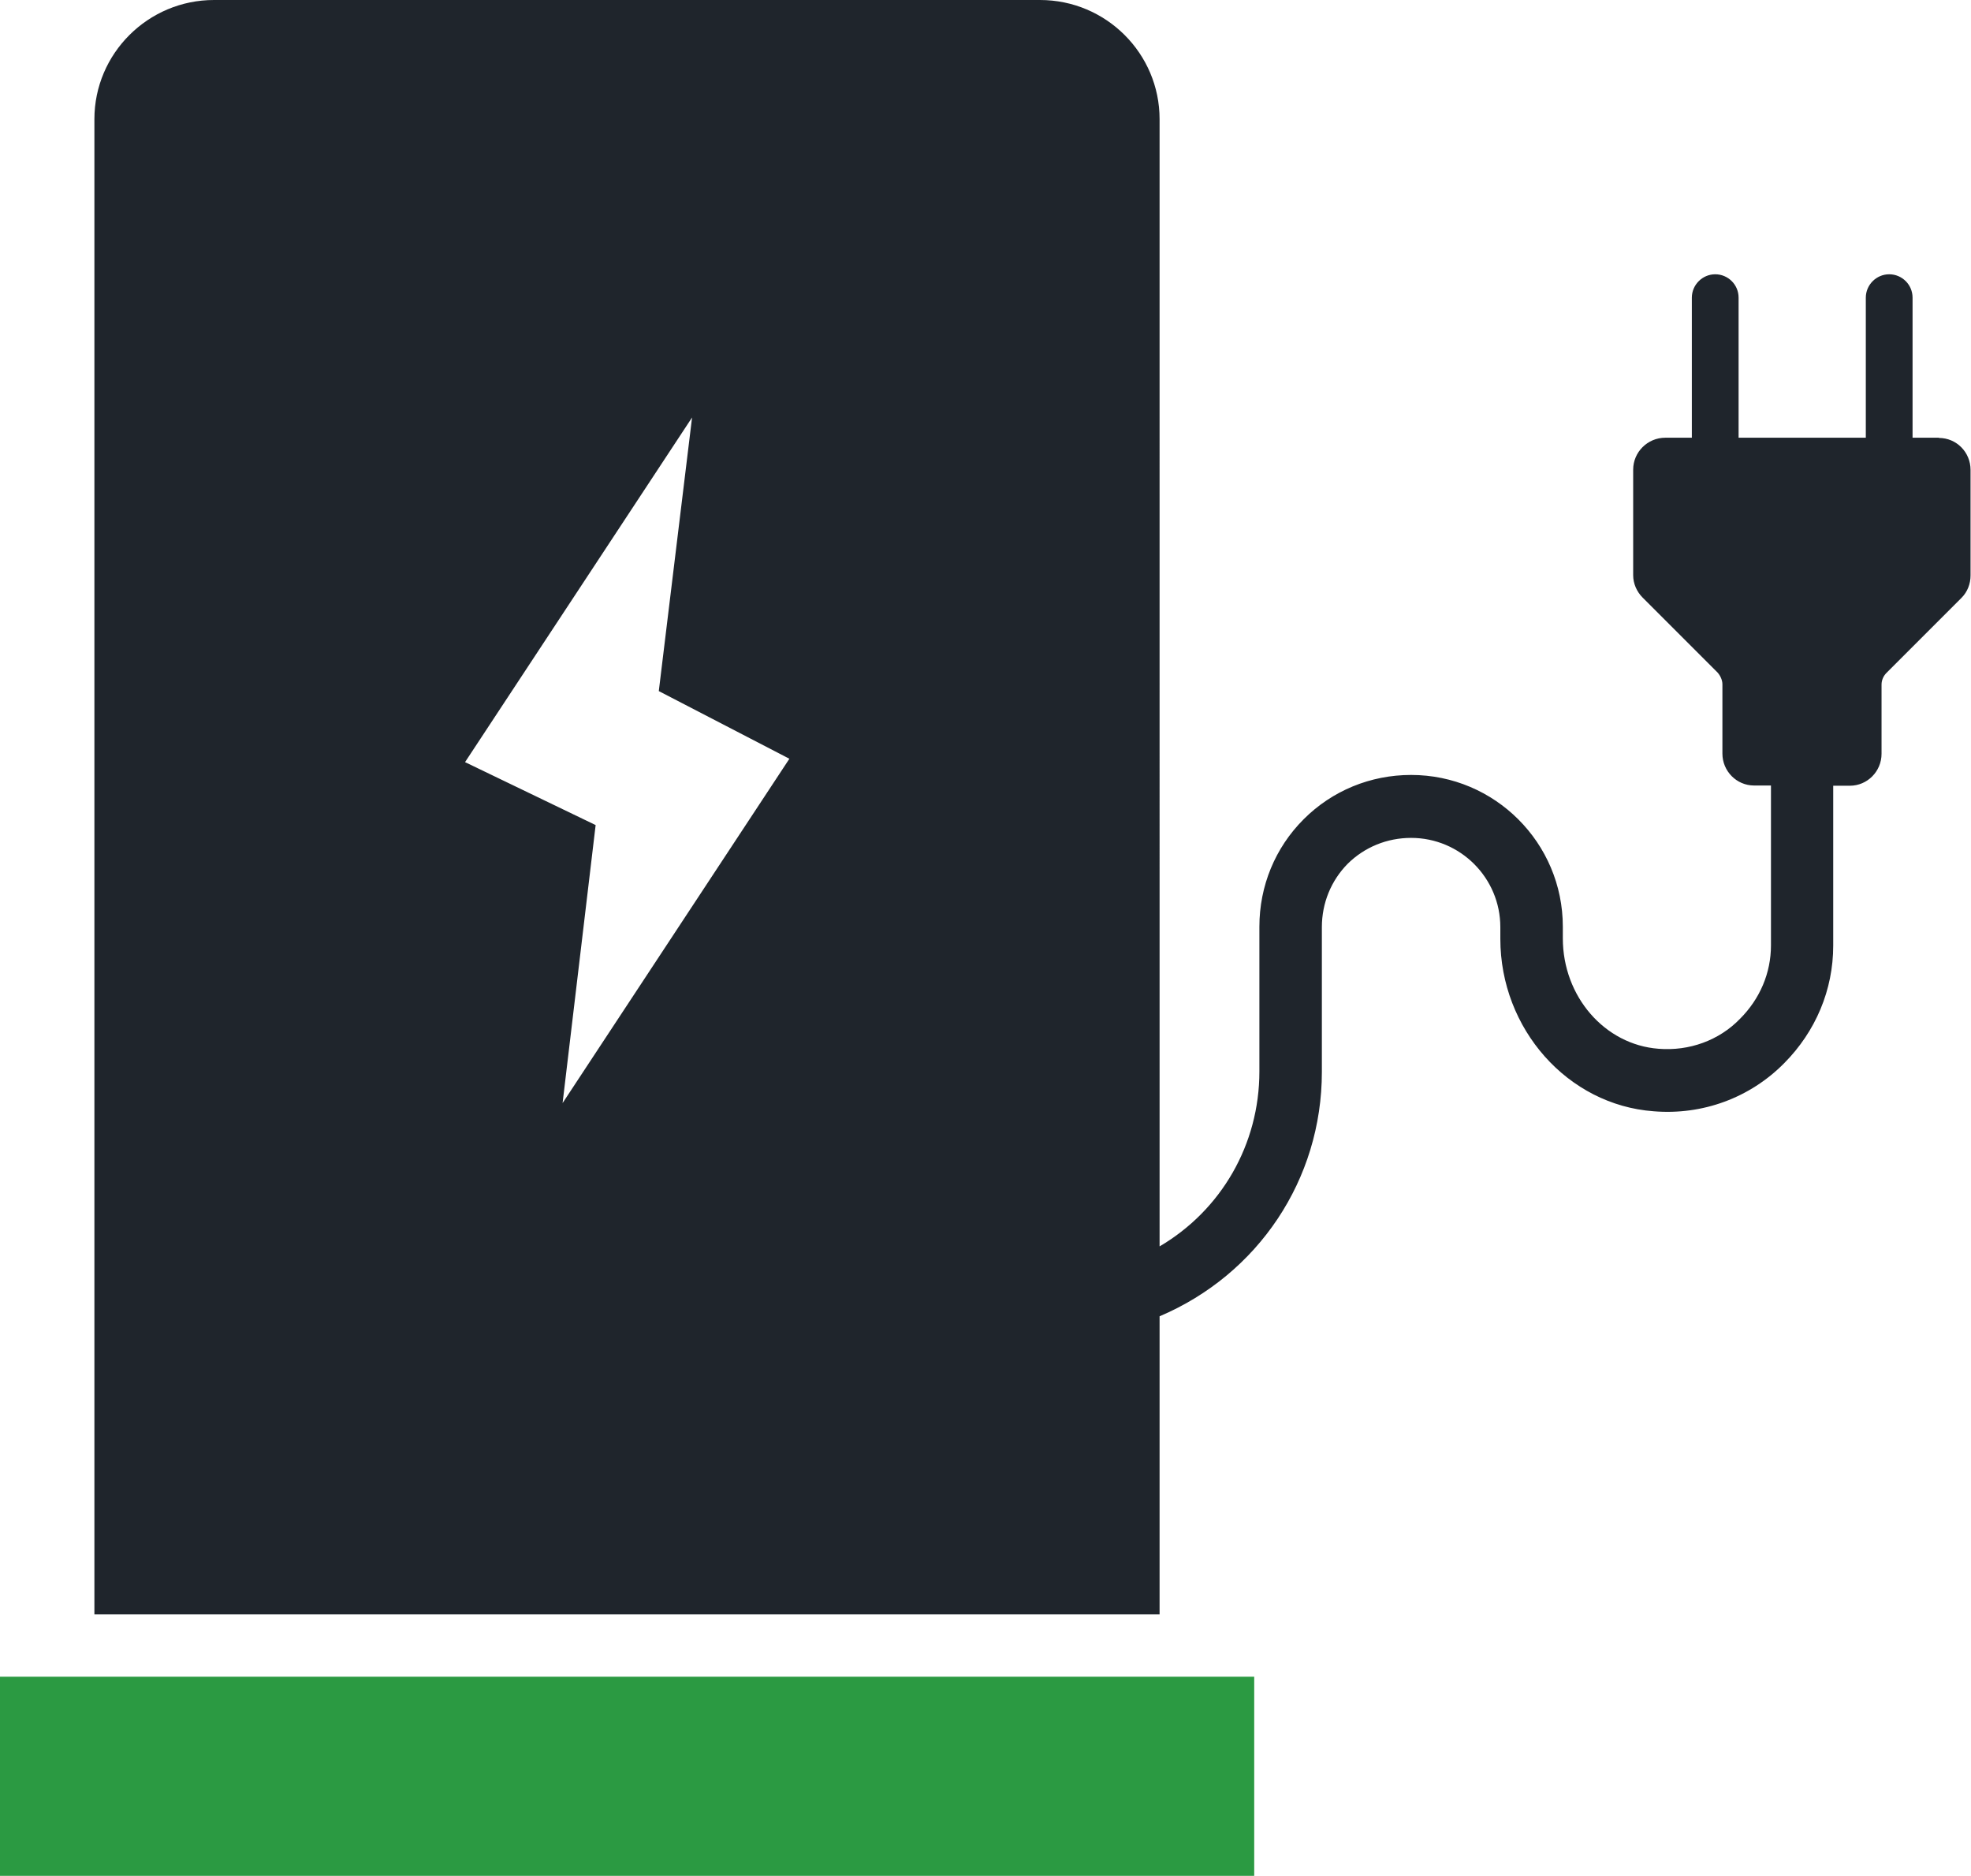 <svg xmlns="http://www.w3.org/2000/svg" id="Calque_2" data-name="Calque 2" viewBox="0 0 87.69 83.44"><defs><style>      .cls-1 {        fill: #2b9a42;      }      .cls-2 {        fill: #1f252c;      }    </style></defs><g id="Layer_1" data-name="Layer 1"><g><rect class="cls-1" y="74.58" width="55.8" height="8.86"></rect><path class="cls-2" d="M86.27,19.47h-1.18v-6.23c0-.58-.47-1.04-1.04-1.04s-1.04.47-1.04,1.04v6.23h-5.66v-6.23c0-.58-.47-1.04-1.04-1.04s-1.04.47-1.04,1.04v6.23h-1.18c-.79,0-1.43.64-1.43,1.42v4.7c0,.37.16.73.42.99l3.34,3.34c.12.14.21.33.21.52v3.08c0,.78.63,1.42,1.41,1.42h.75v7.11c0,1.23-.49,2.38-1.38,3.27-.93.96-2.26,1.44-3.62,1.33-2.4-.18-4.26-2.33-4.26-4.91v-.52c0-3.73-3.03-6.75-6.75-6.75-1.81,0-3.51.7-4.78,1.97-1.27,1.27-1.97,2.97-1.97,4.78v6.44c0,3.25-1.7,6.17-4.44,7.78V5.3c0-2.92-2.38-5.3-5.32-5.3H9.52c-2.93,0-5.32,2.38-5.32,5.3v66.51h47.39v-13.26c4.38-1.86,7.22-6.08,7.22-10.87v-6.44c0-1.07.41-2.07,1.15-2.82.75-.74,1.75-1.15,2.82-1.15,2.19,0,3.97,1.78,3.97,3.97v.52c0,4.01,3,7.39,6.82,7.67,2.18.18,4.29-.6,5.81-2.14,1.4-1.41,2.18-3.26,2.18-5.23v-7.11h.74c.78,0,1.41-.64,1.41-1.42v-3.08c0-.19.08-.38.22-.52l3.34-3.34c.26-.26.4-.62.4-.99v-4.7c0-.78-.62-1.42-1.41-1.42ZM25.03,49.06l1.47-12.36-5.81-2.8,10.1-15.33-1.48,12.17,5.81,3.01-10.08,15.3Z"></path></g></g></svg>